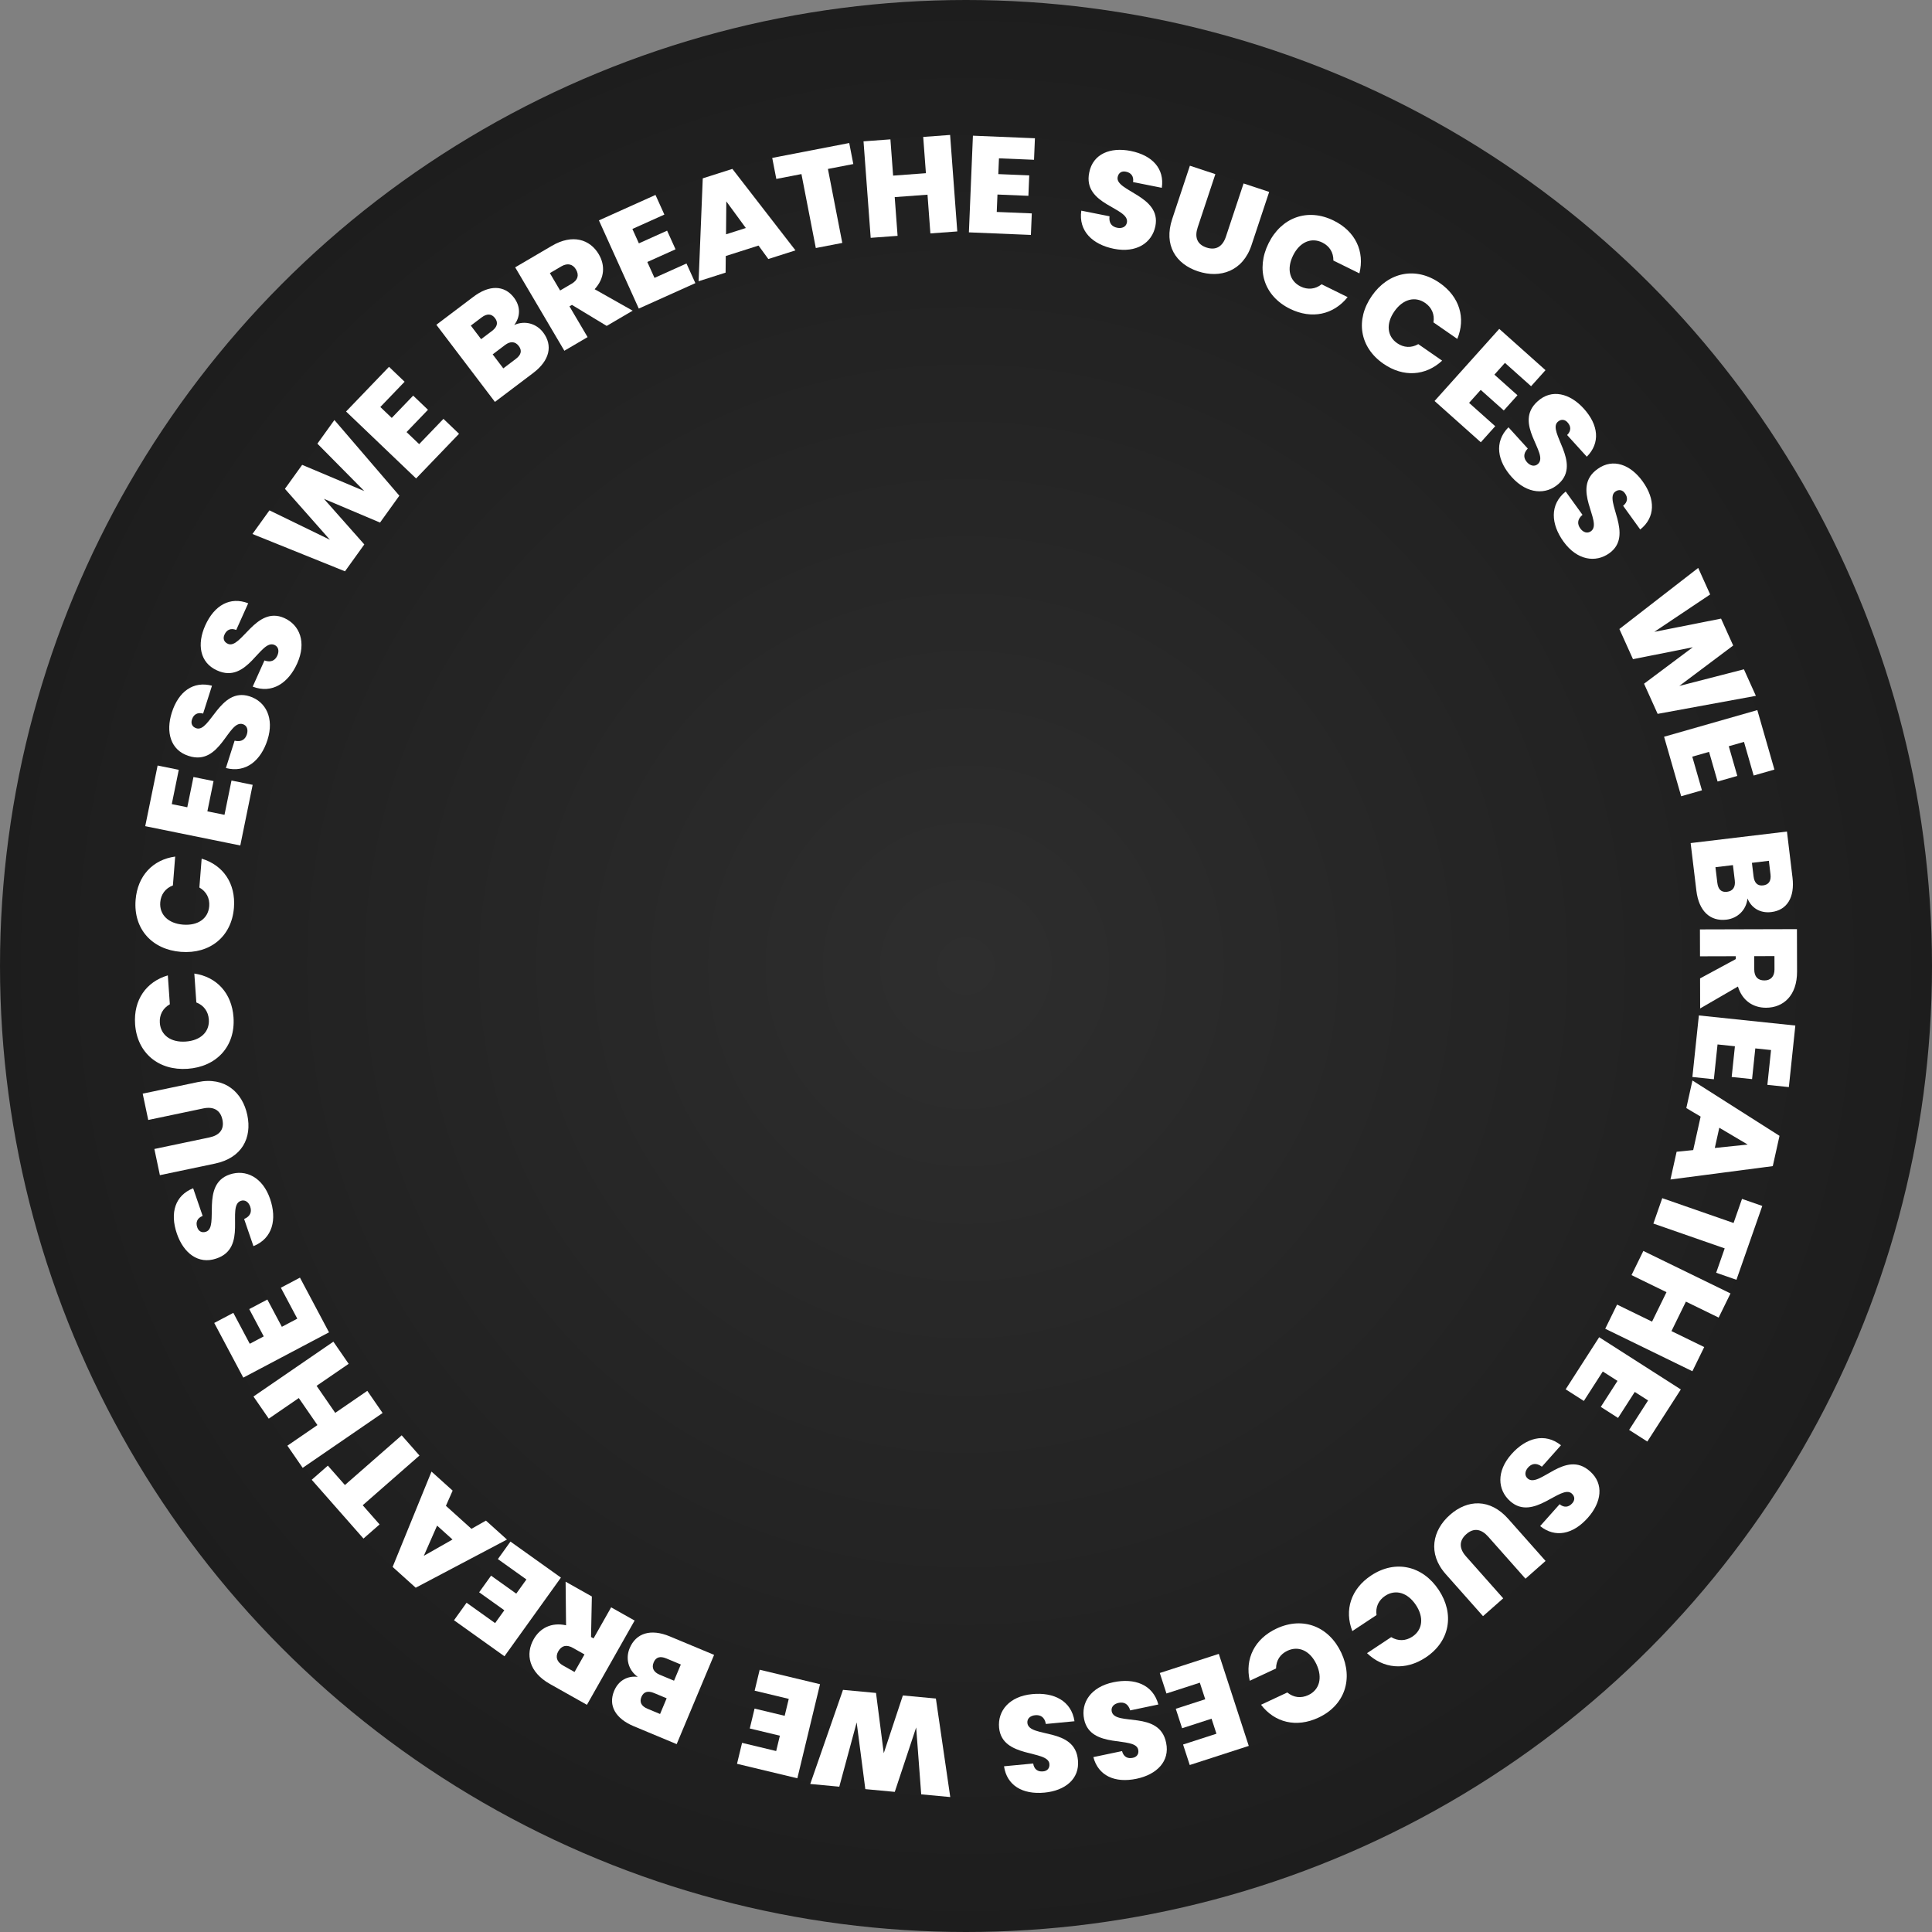 <svg xmlns="http://www.w3.org/2000/svg" width="587" height="587" viewBox="0 0 587 587" fill="none"><rect x="0" y="0" width="587" height="587" fill="#808080" stroke="none"/><circle cx="293.5" cy="293.5" r="293.5" transform="rotate(-180 293.5 293.5)" fill="url(#paint0_radial_1011_441)"></circle><path d="M284.349 516.067L288.717 546L279.893 545.175L278.36 524.847L271.86 544.425L262.911 543.589L260.28 523.325L255.003 542.85L246.178 542.025L256.128 513.43L266.16 514.368L268.512 532.679L274.318 515.13L284.349 516.067Z" fill="white"></path><path d="M223.927 535.898L225.462 529.533L235.827 532.019L236.95 527.357L227.805 525.164L229.261 519.123L238.407 521.316L239.648 516.168L229.283 513.682L230.817 507.317L249.149 511.713L242.259 540.295L223.927 535.898Z" fill="white"></path><path d="M198.606 505.083C197.913 506.738 198.583 508.057 200.434 508.829L204.792 510.647L206.857 505.723L202.461 503.889C200.571 503.101 199.284 503.468 198.606 505.083ZM194.894 515.557C194.216 517.173 194.88 518.399 196.732 519.171L200.55 520.764L202.55 515.994L198.732 514.401C196.881 513.629 195.555 513.98 194.894 515.557ZM191.306 500.772C193.226 496.195 197.682 494.754 203.505 497.184L216.965 502.799L205.593 529.918L192.557 524.48C187.042 522.179 184.712 518.225 186.6 513.724C187.971 510.454 190.803 509.105 193.77 509.484C190.837 507.401 190.015 503.85 191.306 500.772Z" fill="white"></path><path d="M169.62 501.721C168.716 503.319 169.103 504.926 171.032 506.012L174.563 508L177.585 502.663L174.054 500.675C172.124 499.588 170.607 499.979 169.62 501.721ZM178.328 517.973L167.079 511.639C160.708 508.051 159.56 502.616 162.15 498.041C164.041 494.701 167.505 492.821 171.985 493.812L171.849 480.567L179.822 485.057L179.574 497.367L180.339 497.798L185.683 488.357L192.818 492.375L178.328 517.973Z" fill="white"></path><path d="M137.94 492.282L141.76 486.959L150.428 493.147L153.226 489.248L145.578 483.787L149.203 478.735L156.852 484.196L159.942 479.89L151.273 473.701L155.093 468.378L170.425 479.323L153.271 503.227L137.94 492.282Z" fill="white"></path><path d="M137.527 452.896L135.484 457.516L143.24 464.503L147.641 462.007L154.032 467.764L126.304 482.396L119.293 476.08L131.105 447.11L137.527 452.896ZM132.801 463.527L128.77 472.706L137.486 467.747L132.801 463.527Z" fill="white"></path><path d="M115.332 463.167L110.431 467.458L94.71 449.598L99.611 445.306L104.796 451.197L122.044 436.095L127.45 442.237L110.202 457.339L115.332 463.167Z" fill="white"></path><path d="M105.937 414.371L96.19 421.059L101.853 429.269L111.6 422.581L116.245 429.313L91.964 445.976L87.319 439.243L96.446 432.98L90.783 424.77L81.656 431.033L77.011 424.3L101.292 407.638L105.937 414.371Z" fill="white"></path><path d="M65.093 401.95L70.892 398.885L75.884 408.28L80.132 406.035L75.727 397.745L81.231 394.836L85.636 403.126L90.327 400.646L85.335 391.251L91.135 388.186L99.963 404.802L73.921 418.566L65.093 401.95Z" fill="white"></path><path d="M69.755 356.853C74.66 355.178 79.796 357.656 82.057 364.244C84.183 370.437 82.868 376.263 77.004 378.617L74.174 370.373C76.216 369.499 76.509 368.033 76.021 366.613C75.547 365.232 74.47 364.41 73.165 364.856C68.709 366.421 75.436 379.197 65.705 382.387C60.246 384.251 55.763 380.713 53.745 374.836C51.552 368.445 53.241 363.196 58.684 361.03L61.568 369.432C59.854 370.105 59.429 371.441 59.916 372.861C60.27 374.018 61.253 374.696 62.598 374.237C66.751 372.819 60.816 359.905 69.755 356.853Z" fill="white"></path><path d="M65.311 353.54L48.579 357.052L46.9 349.095L63.632 345.584C66.619 344.957 68.216 343.216 67.579 340.196C66.942 337.177 64.759 336.144 61.773 336.77L45.041 340.282L43.354 332.284L60.086 328.773C68.309 327.047 73.687 331.884 75.141 338.78C76.605 345.716 73.534 351.815 65.311 353.54Z" fill="white"></path><path d="M56.993 324.736C48.235 325.343 41.66 319.989 41.045 311.17C40.532 303.808 44.421 298.272 50.992 296.354L51.604 305.13C49.466 306.323 48.393 308.362 48.561 310.775C48.822 314.518 51.912 316.77 56.416 316.458C60.962 316.143 63.71 313.487 63.449 309.743C63.281 307.33 61.936 305.459 59.653 304.573L59.041 295.796C65.816 296.789 70.435 301.735 70.948 309.098C71.562 317.916 65.792 324.126 56.993 324.736Z" fill="white"></path><path d="M54.968 289.205C46.215 288.518 40.503 282.257 41.198 273.444C41.778 266.087 46.442 261.183 53.225 260.251L52.533 269.022C50.243 269.888 48.88 271.747 48.69 274.157C48.395 277.899 51.119 280.58 55.62 280.933C60.163 281.289 63.273 279.066 63.568 275.325C63.758 272.914 62.704 270.865 60.577 269.653L61.269 260.882C67.822 262.86 71.66 268.431 71.08 275.788C70.385 284.601 63.761 289.895 54.968 289.205Z" fill="white"></path><path d="M47.888 232.59L54.319 233.896L52.192 244.315L56.903 245.272L58.78 236.079L64.884 237.318L63.007 246.511L68.209 247.568L70.336 237.149L76.768 238.456L73.006 256.882L44.126 251.017L47.888 232.59Z" fill="white"></path><path d="M75.797 211.557C80.738 213.124 83.386 218.164 81.272 224.8C79.283 231.039 74.75 234.939 68.633 233.35L71.28 225.045C73.442 225.555 74.552 224.551 75.008 223.12C75.451 221.729 75.076 220.429 73.761 220.012C69.246 218.625 67.027 232.884 57.304 229.671C51.806 227.927 50.314 222.423 52.2 216.502C54.252 210.065 58.742 206.851 64.408 208.341L61.711 216.805C59.932 216.328 58.794 217.149 58.338 218.579C57.931 219.719 58.317 220.848 59.671 221.277C63.855 222.603 66.793 208.703 75.797 211.557Z" fill="white"></path><path d="M86.364 187.772C91.095 189.884 93.157 195.189 90.306 201.545C87.625 207.521 82.679 210.886 76.781 208.619L80.35 200.665C82.441 201.415 83.657 200.542 84.272 199.172C84.869 197.84 84.643 196.506 83.384 195.944C79.055 194.057 75.237 207.976 65.94 203.689C60.674 201.338 59.814 195.701 62.358 190.031C65.125 183.865 69.949 181.176 75.411 183.294L71.774 191.401C70.061 190.728 68.836 191.415 68.222 192.785C67.688 193.871 67.944 195.036 69.242 195.615C73.248 197.404 77.74 183.923 86.364 187.772Z" fill="white"></path><path d="M104.817 173.581L76.701 162.244L81.865 155.061L100.238 163.995L86.568 148.521L91.806 141.236L110.676 149.192L96.435 134.799L101.6 127.615L121.335 150.608L115.464 158.774L98.425 151.564L110.689 165.415L104.817 173.581Z" fill="white"></path><path d="M118.193 111.453L122.931 115.983L115.555 123.659L119.025 126.977L125.534 120.204L130.031 124.503L123.522 131.276L127.355 134.94L134.732 127.264L139.47 131.794L126.423 145.37L105.146 125.029L118.193 111.453Z" fill="white"></path><path d="M157.618 105.128C156.533 103.699 155.052 103.615 153.453 104.823L149.687 107.668L152.918 111.922L156.717 109.052C158.35 107.819 158.678 106.524 157.618 105.128ZM150.404 96.665C149.343 95.269 147.947 95.226 146.347 96.434L143.048 98.927L146.179 103.048L149.478 100.556C151.077 99.347 151.439 98.028 150.404 96.665ZM165.023 100.998C168.027 104.954 167.037 109.52 162.005 113.322L150.375 122.109L132.579 98.677L143.842 90.167C148.608 86.566 153.206 86.544 156.16 90.433C158.305 93.258 158.053 96.378 156.233 98.747C159.512 97.264 163.004 98.34 165.023 100.998Z" fill="white"></path><path d="M174.992 81.861C174.06 80.28 172.472 79.808 170.562 80.928L167.066 82.978L170.181 88.262L173.677 86.212C175.587 85.092 176.009 83.587 174.992 81.861ZM156.528 81.226L167.664 74.695C173.97 70.997 179.261 72.731 181.93 77.26C183.88 80.567 183.773 84.499 180.667 87.869L192.224 94.393L184.332 99.021L173.777 92.635L173.021 93.078L178.53 102.424L171.466 106.566L156.528 81.226Z" fill="white"></path><path d="M199.158 59.228L201.856 65.196L192.137 69.566L194.113 73.937L202.688 70.081L205.248 75.745L196.673 79.601L198.855 84.428L208.574 80.058L211.271 86.026L194.083 93.755L181.97 66.957L199.158 59.228Z" fill="white"></path><path d="M233.441 78.697L230.465 74.611L220.509 77.784L220.459 82.834L212.256 85.448L213.52 54.185L222.52 51.317L241.685 76.07L233.441 78.697ZM226.605 69.275L220.678 61.184L220.592 71.192L226.605 69.275Z" fill="white"></path><path d="M235.868 54.363L234.627 47.977L258.021 43.454L259.262 49.84L251.546 51.332L255.914 73.805L247.869 75.36L243.502 52.887L235.868 54.363Z" fill="white"></path><path d="M282.678 70.919L281.804 59.152L271.84 59.888L272.714 71.656L264.543 72.26L262.365 42.944L270.536 42.34L271.355 53.36L281.319 52.623L280.5 41.604L288.672 41L290.85 70.316L282.678 70.919Z" fill="white"></path><path d="M314.44 42.007L314.168 48.547L303.516 48.107L303.317 52.898L312.715 53.286L312.457 59.494L303.059 59.105L302.839 64.396L313.49 64.837L313.218 71.377L294.38 70.598L295.602 41.227L314.44 42.007Z" fill="white"></path><path d="M351.04 68.706C350.024 73.776 345.293 76.958 338.447 75.593C332.011 74.309 327.624 70.245 328.534 64.006L337.102 65.714C336.831 67.914 337.955 68.903 339.43 69.198C340.865 69.484 342.12 68.969 342.39 67.619C343.275 62.991 328.821 62.362 330.952 52.369C332.083 46.727 337.404 44.641 343.512 45.859C350.153 47.184 353.851 51.28 352.99 57.062L344.259 55.321C344.537 53.505 343.594 52.467 342.118 52.172C340.938 51.894 339.856 52.401 339.577 53.792C338.716 58.085 352.892 59.466 351.04 68.706Z" fill="white"></path><path d="M356.15 66.541L361.525 50.352L369.264 52.908L363.889 69.097C362.93 71.987 363.635 74.24 366.572 75.21C369.509 76.18 371.502 74.818 372.461 71.928L377.836 55.739L385.615 58.308L380.24 74.497C377.599 82.453 370.702 84.656 363.995 82.441C357.248 80.213 353.509 74.498 356.15 66.541Z" fill="white"></path><path d="M385.429 73.916C389.32 66.067 397.272 63.104 405.216 67.022C411.849 70.293 414.681 76.434 413.028 83.061L405.121 79.161C405.166 76.718 403.942 74.766 401.769 73.694C398.396 72.031 394.888 73.557 392.887 77.594C390.867 81.668 391.781 85.374 395.154 87.038C397.327 88.109 399.626 87.894 401.545 86.375L409.452 90.275C405.176 95.608 398.564 97.092 391.931 93.821C383.986 89.903 381.52 81.802 385.429 73.916Z" fill="white"></path><path d="M416.824 89.865C421.833 82.674 430.136 80.913 437.414 85.956C443.491 90.167 445.384 96.658 442.77 102.969L435.525 97.95C435.931 95.54 435.009 93.429 433.018 92.049C429.928 89.908 426.233 90.901 423.657 94.6C421.057 98.332 421.413 102.133 424.503 104.274C426.494 105.654 428.799 105.779 430.922 104.559L438.166 109.578C433.148 114.225 426.389 114.72 420.312 110.509C413.034 105.466 411.791 97.091 416.824 89.865Z" fill="white"></path><path d="M469.569 112.468L465.192 117.347L457.248 110.256L454.042 113.83L461.052 120.086L456.898 124.716L449.888 118.46L446.348 122.406L454.292 129.496L449.915 134.374L435.865 121.835L455.518 99.928L469.569 112.468Z" fill="white"></path><path d="M473.601 146.959C469.759 150.43 464.06 150.179 459.372 145.018C454.966 140.167 453.865 134.297 458.319 129.823L464.185 136.281C462.655 137.889 462.968 139.35 463.978 140.463C464.96 141.545 466.276 141.875 467.298 140.951C470.771 137.757 459.53 128.672 467.205 121.906C471.481 118.043 477.001 119.525 481.183 124.13C485.73 129.136 486.258 134.623 482.117 138.759L476.138 132.176C477.445 130.883 477.307 129.489 476.297 128.376C475.514 127.452 474.342 127.217 473.288 128.169C470.035 131.108 480.603 140.632 473.601 146.959Z" fill="white"></path><path d="M488.969 168.078C484.762 171.098 479.126 170.213 475.047 164.561C471.213 159.249 470.778 153.293 475.705 149.344L480.81 156.416C479.11 157.843 479.256 159.33 480.135 160.549C480.99 161.733 482.26 162.208 483.38 161.404C487.189 158.618 477.038 148.336 485.424 142.469C490.106 139.107 495.426 141.196 499.065 146.238C503.022 151.72 502.93 157.232 498.351 160.879L493.149 153.671C494.593 152.531 494.612 151.131 493.733 149.912C493.058 148.907 491.92 148.542 490.766 149.371C487.204 151.929 496.637 162.572 488.969 168.078Z" fill="white"></path><path d="M492.017 191.112L515.965 172.553L519.6 180.615L502.629 191.976L522.909 187.954L526.596 196.13L510.223 208.412L529.854 203.355L533.489 211.417L503.642 216.895L499.51 207.73L514.318 196.654L496.15 200.277L492.017 191.112Z" fill="white"></path><path d="M539.123 233.824L532.814 235.628L529.877 225.407L525.255 226.728L527.847 235.746L521.859 237.458L519.267 228.44L514.164 229.899L517.101 240.12L510.792 241.924L505.596 223.847L533.928 215.747L539.123 233.824Z" fill="white"></path><path d="M524.715 270.957C526.5 270.743 527.32 269.511 527.081 267.524L526.518 262.846L521.205 263.482L521.773 268.201C522.017 270.23 522.972 271.165 524.715 270.957ZM535.681 269.013C537.425 268.805 538.167 267.624 537.928 265.637L537.434 261.538L532.287 262.155L532.781 266.253C533.02 268.24 533.98 269.217 535.681 269.013ZM524.555 279.417C519.615 280.009 516.162 276.853 515.409 270.601L513.67 256.153L542.932 252.648L544.617 266.641C545.33 272.561 543.029 276.533 538.172 277.114C534.644 277.537 532.071 275.745 530.938 272.983C530.568 276.555 527.875 279.019 524.555 279.417Z" fill="white"></path><path d="M536.099 297.883C537.939 297.878 539.148 296.749 539.142 294.539L539.131 290.495L532.986 290.511L532.997 294.556C533.003 296.766 534.093 297.889 536.099 297.883ZM545.965 282.304L546 295.188C546.02 302.485 541.849 306.165 536.582 306.18C532.736 306.19 529.385 304.114 528.036 299.74L516.557 306.4L516.533 297.269L527.386 291.402L527.384 290.526L516.515 290.556L516.492 282.383L545.965 282.304Z" fill="white"></path><path d="M543.51 330.293L536.982 329.61L538.095 319.035L533.314 318.535L532.332 327.865L526.137 327.216L527.119 317.886L521.839 317.333L520.726 327.908L514.198 327.224L516.167 308.522L545.479 311.591L543.51 330.293Z" fill="white"></path><path d="M509.407 349.94L514.444 349.43L516.705 339.253L512.354 336.669L514.217 328.283L540.669 345.102L538.625 354.303L507.535 358.367L509.407 349.94ZM521.01 348.788L531.003 347.75L522.375 342.641L521.01 348.788Z" fill="white"></path><path d="M529.276 364.259L535.434 366.402L527.582 388.842L521.425 386.698L524.014 379.297L502.345 371.755L505.044 364.039L526.714 371.581L529.276 364.259Z" fill="white"></path><path d="M491.314 396.372L501.944 401.553L506.33 392.599L495.701 387.418L499.298 380.076L525.778 392.982L522.181 400.325L512.227 395.473L507.841 404.427L517.794 409.278L514.197 416.621L487.716 403.714L491.314 396.372Z" fill="white"></path><path d="M500.507 437.985L494.982 434.451L500.737 425.501L496.69 422.912L491.612 430.81L486.369 427.456L491.446 419.559L486.977 416.7L481.222 425.651L475.697 422.117L485.875 406.287L510.685 422.155L500.507 437.985Z" fill="white"></path><path d="M458.846 456.115C454.971 452.682 454.605 447.003 459.242 441.797C463.601 436.903 469.332 435.177 474.273 439.109L468.471 445.624C466.703 444.281 465.28 444.749 464.28 445.871C463.308 446.962 463.121 448.302 464.153 449.216C467.712 452.314 475.551 440.186 483.125 447.064C487.438 450.885 486.558 456.519 482.421 461.164C477.923 466.214 472.511 467.331 467.941 463.672L473.855 457.032C475.286 458.188 476.661 457.9 477.66 456.778C478.496 455.902 478.604 454.714 477.541 453.773C474.259 450.865 465.91 462.374 458.846 456.115Z" fill="white"></path><path d="M458.263 461.493L469.592 474.267L463.486 479.654L452.157 466.88C450.135 464.6 447.828 464.075 445.511 466.12C443.193 468.164 443.372 470.568 445.393 472.848L456.722 485.621L450.585 491.036L439.256 478.262C433.689 471.985 435.247 464.932 440.539 460.263C445.863 455.566 452.696 455.216 458.263 461.493Z" fill="white"></path><path d="M437.121 483.057C441.976 490.353 440.556 498.699 433.171 503.587C427.006 507.669 420.259 507.03 415.341 502.279L422.691 497.414C424.787 498.678 427.094 498.602 429.115 497.265C432.249 495.19 432.686 491.397 430.19 487.645C427.67 483.859 423.996 482.787 420.862 484.862C418.841 486.2 417.875 488.291 418.229 490.709L410.88 495.574C408.4 489.208 410.431 482.759 416.596 478.678C423.98 473.79 432.243 475.727 437.121 483.057Z" fill="white"></path><path d="M407.52 502.153C411.241 510.084 408.601 518.129 400.574 521.876C393.872 525.005 387.293 523.38 383.133 517.956L391.122 514.227C393.008 515.786 395.301 516.051 397.497 515.026C400.905 513.435 401.899 509.749 399.985 505.67C398.053 501.554 394.579 499.953 391.171 501.544C388.975 502.569 387.709 504.495 387.702 506.938L379.713 510.667C378.203 504.006 381.166 497.927 387.868 494.799C395.895 491.052 403.781 494.184 407.52 502.153Z" fill="white"></path><path d="M361.479 536.265L359.452 530.038L369.591 526.755L368.107 522.194L359.16 525.091L357.236 519.182L366.183 516.285L364.543 511.249L354.404 514.532L352.377 508.306L370.31 502.498L379.412 530.457L361.479 536.265Z" fill="white"></path><path d="M329.395 522.39C328.329 517.33 331.422 512.549 338.255 511.117C344.678 509.77 350.314 511.785 351.939 517.878L343.389 519.67C342.769 517.541 341.346 517.073 339.874 517.382C338.442 517.682 337.492 518.648 337.776 519.994C338.788 524.597 352.324 519.501 354.308 529.524C355.494 535.155 351.426 539.161 345.33 540.439C338.702 541.828 333.686 539.513 332.196 533.861L340.91 532.034C341.371 533.812 342.647 534.397 344.12 534.088C345.315 533.88 346.11 532.989 345.818 531.602C344.915 527.318 331.338 531.612 329.395 522.39Z" fill="white"></path><path d="M303.553 524.939C303.06 519.792 306.67 515.386 313.62 514.724C320.154 514.101 325.529 516.731 326.462 522.967L317.764 523.795C317.387 521.611 316.025 520.987 314.527 521.13C313.071 521.268 312.018 522.122 312.15 523.492C312.64 528.179 326.662 524.623 327.511 534.804C328.06 540.532 323.568 544.06 317.367 544.65C310.625 545.292 305.9 542.434 305.052 536.65L313.917 535.806C314.175 537.624 315.378 538.347 316.876 538.205C318.087 538.131 318.976 537.334 318.841 535.923C318.424 531.565 304.451 534.32 303.553 524.939Z" fill="white"></path><defs><radialGradient id="paint0_radial_1011_441" cx="0" cy="0" r="1" gradientUnits="userSpaceOnUse" gradientTransform="translate(293.5 293.5) rotate(90) scale(293.5)"><stop stop-color="#2E2E2E"></stop><stop offset="1" stop-color="#1D1D1D"></stop></radialGradient></defs></svg>